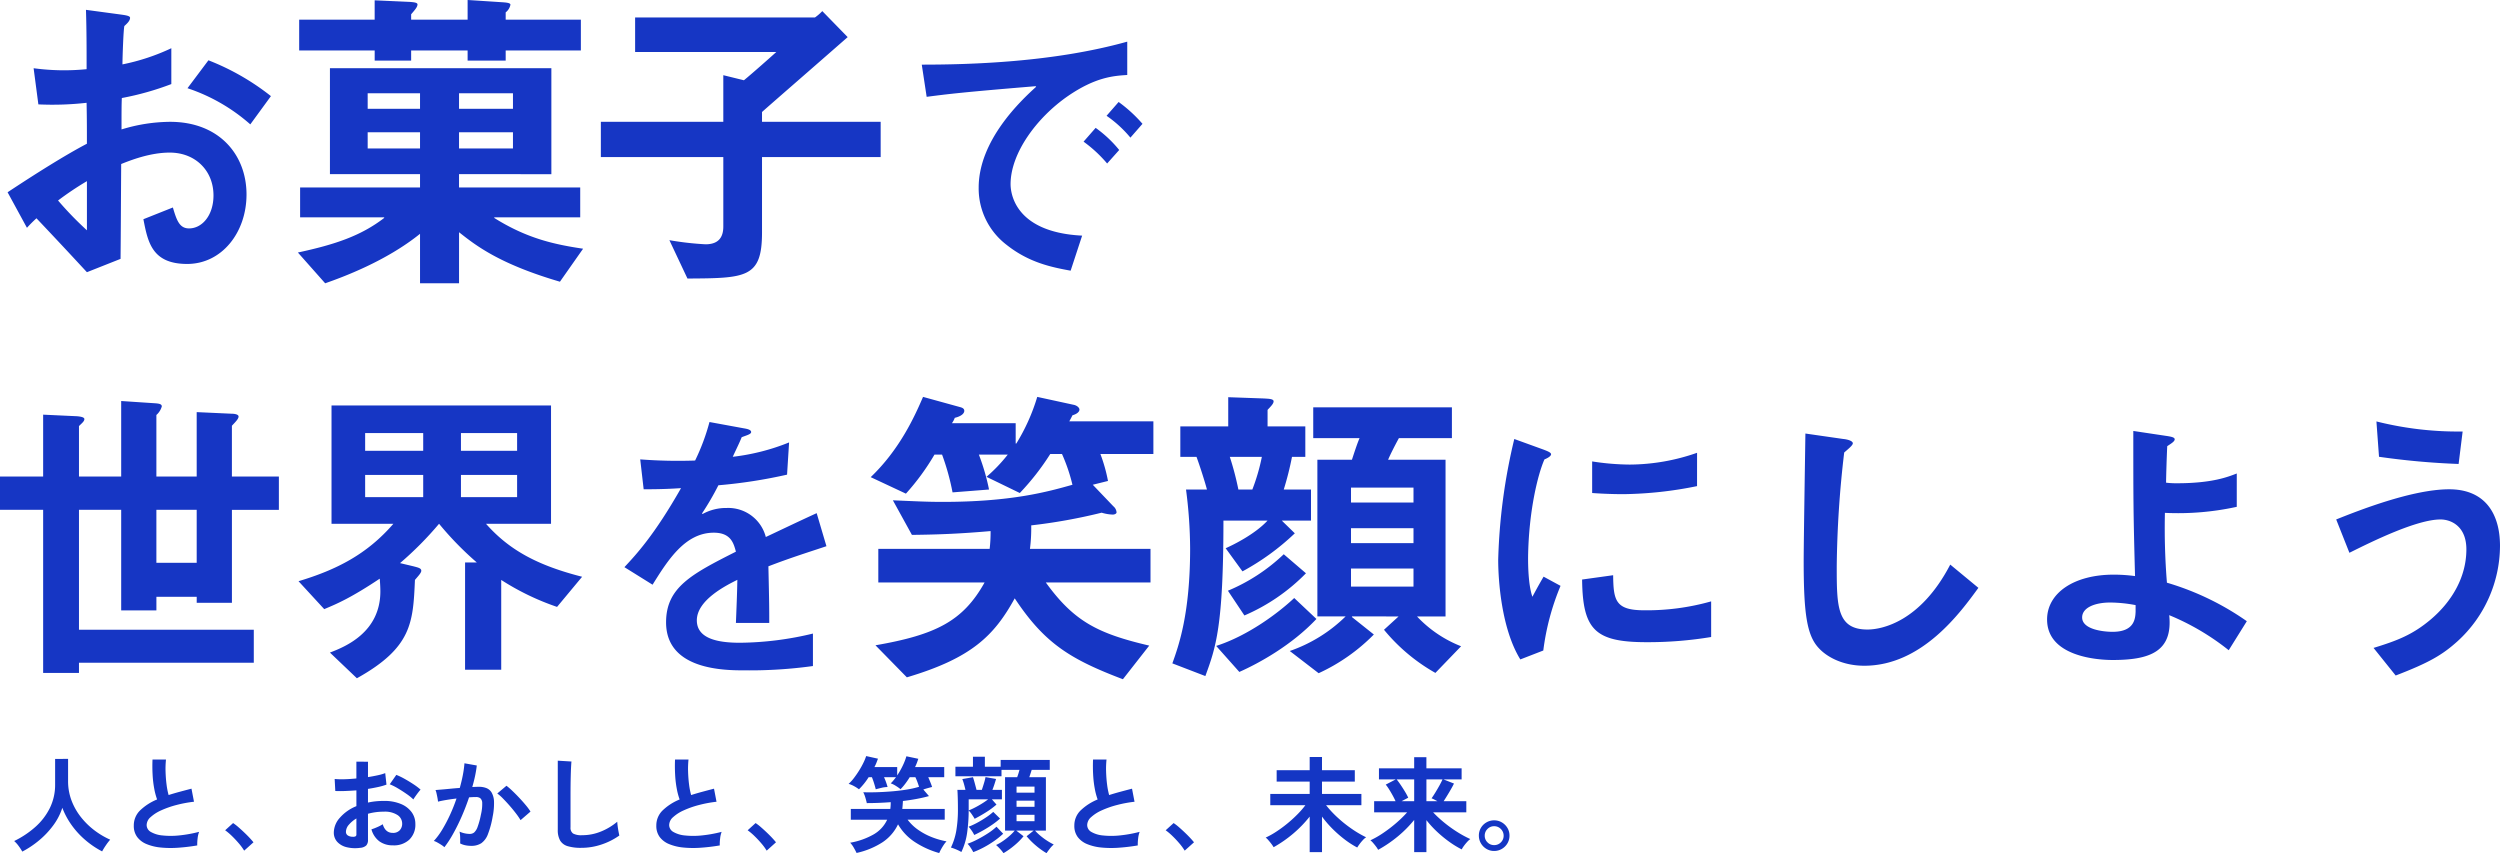 <svg xmlns="http://www.w3.org/2000/svg" width="669.835" height="228.591" viewBox="0 0 669.835 228.591">
  <g id="main-msg-pc" transform="translate(-784.44 -612.705)">
    <path id="パス_1110" data-name="パス 1110" d="M3.416,1.876a14.49,14.49,0,0,0-.98-1.5,8.081,8.081,0,0,0-1.2-1.33,24.848,24.848,0,0,0,5.6-3.71,16.674,16.674,0,0,0,3.934-5.082A14.011,14.011,0,0,0,12.208-16.1v-6.86H15.68v5.908a14.641,14.641,0,0,0,.924,5.236,16.627,16.627,0,0,0,2.52,4.452,19.952,19.952,0,0,0,3.612,3.542,21.272,21.272,0,0,0,4.228,2.506A14.223,14.223,0,0,0,25.8.2a16.379,16.379,0,0,0-.994,1.624A23.606,23.606,0,0,1,20.328-1.2a22.311,22.311,0,0,1-3.682-4A20.422,20.422,0,0,1,14.14-9.856,16.325,16.325,0,0,1,11.7-5.138,22.9,22.9,0,0,1,7.952-1.162,25.5,25.5,0,0,1,3.416,1.876ZM50.288.224A50.987,50.987,0,0,1,45.164.84,27.3,27.3,0,0,1,40.516.784a13.211,13.211,0,0,1-3.78-.91A5.978,5.978,0,0,1,34.2-2.03a4.934,4.934,0,0,1-.91-3.038,5.587,5.587,0,0,1,1.694-4.1,14.449,14.449,0,0,1,4.55-2.926,18.09,18.09,0,0,1-.77-2.9,28.312,28.312,0,0,1-.434-3.7q-.112-2-.028-4.1h3.612a23.764,23.764,0,0,0-.112,3.318q.056,1.778.266,3.4a19.353,19.353,0,0,0,.546,2.8q1.4-.448,2.954-.868t3.178-.84l.672,3.5a32.906,32.906,0,0,0-4.732.882,25.081,25.081,0,0,0-4.06,1.428,10.517,10.517,0,0,0-2.842,1.82,2.883,2.883,0,0,0-1.05,2.086,2.128,2.128,0,0,0,1.12,1.876,7.554,7.554,0,0,0,3.08.938,21.188,21.188,0,0,0,4.494,0,34.52,34.52,0,0,0,5.362-.966,7.094,7.094,0,0,0-.406,1.792A12.5,12.5,0,0,0,50.288.224Zm12.572,1.4A14.309,14.309,0,0,0,61.446-.308Q60.564-1.344,59.6-2.282a15.816,15.816,0,0,0-1.834-1.554l2.128-1.932a12.941,12.941,0,0,1,1.4,1.078q.756.658,1.54,1.4t1.442,1.442q.658.7,1.078,1.232ZM93.94.868A9.57,9.57,0,0,1,90.272.686,4.983,4.983,0,0,1,87.78-.756a3.654,3.654,0,0,1-.9-2.52,6.056,6.056,0,0,1,1.61-3.906A11.587,11.587,0,0,1,92.932-10.3v-4.228q-1.54.112-2.982.168t-2.674,0l-.168-3.22a20.2,20.2,0,0,0,2.6.07q1.54-.042,3.22-.21v-4.508l3.108.028v4.116q1.4-.224,2.618-.49a13.447,13.447,0,0,0,2-.574l.336,3.08a16.815,16.815,0,0,1-2.268.644q-1.288.28-2.688.5v3.668a17.294,17.294,0,0,1,2.044-.336A21.133,21.133,0,0,1,100.3-11.7a11.4,11.4,0,0,1,4.578.826,6.679,6.679,0,0,1,2.87,2.212,5.278,5.278,0,0,1,.98,3.122A5.548,5.548,0,0,1,107.1-1.316,6.033,6.033,0,0,1,102.7.2,5.965,5.965,0,0,1,99.078-.882a5.959,5.959,0,0,1-2.114-3.206,14.6,14.6,0,0,0,1.568-.6,9.186,9.186,0,0,0,1.456-.77q.7,2.324,2.688,2.324a2.4,2.4,0,0,0,1.876-.714,2.556,2.556,0,0,0,.644-1.778,2.74,2.74,0,0,0-1.232-2.282,6.2,6.2,0,0,0-3.7-.91,15.528,15.528,0,0,0-4.228.56v6.972A2.121,2.121,0,0,1,95.564.238,2.684,2.684,0,0,1,93.94.868ZM108.192-12.1a13.511,13.511,0,0,0-1.82-1.47q-1.148-.8-2.352-1.512a14.435,14.435,0,0,0-2.156-1.078l1.764-2.52a17.954,17.954,0,0,1,2.212,1.064q1.2.672,2.352,1.428a16.731,16.731,0,0,1,1.932,1.456q-.28.308-.686.84t-.756,1.036Q108.332-12.348,108.192-12.1ZM91.924-2.1a1.436,1.436,0,0,0,.77-.112.535.535,0,0,0,.238-.5V-7a7.937,7.937,0,0,0-2.044,1.708,2.922,2.922,0,0,0-.756,1.848,1.124,1.124,0,0,0,.476.98A2.394,2.394,0,0,0,91.924-2.1ZM116.508.7a5.17,5.17,0,0,0-.784-.6q-.532-.35-1.092-.658a4.808,4.808,0,0,0-.952-.42,18.541,18.541,0,0,0,2.268-3.066A39.676,39.676,0,0,0,118.02-7.98a44.3,44.3,0,0,0,1.736-4.368q-1.428.168-2.758.392t-2.2.448q-.028-.364-.14-.98t-.252-1.218a5.139,5.139,0,0,0-.28-.91q.644-.056,1.68-.14t2.3-.21q1.26-.126,2.52-.21.5-1.764.826-3.458a28.77,28.77,0,0,0,.434-3.15l3.3.588q-.14,1.288-.448,2.758t-.756,3.01q.56-.028,1.008-.042t.784-.014a5.392,5.392,0,0,1,2,.35,2.864,2.864,0,0,1,1.414,1.232,5.285,5.285,0,0,1,.616,2.436,17.36,17.36,0,0,1-.364,3.962,24.142,24.142,0,0,1-1.274,4.732,5.15,5.15,0,0,1-1.778,2.408,4.85,4.85,0,0,1-2.716.7,7.7,7.7,0,0,1-1.54-.154,5.294,5.294,0,0,1-1.4-.49q.028-.644,0-1.6a8.381,8.381,0,0,0-.168-1.568,6.783,6.783,0,0,0,2.744.616,1.847,1.847,0,0,0,1.162-.378,3.592,3.592,0,0,0,.938-1.512,21.065,21.065,0,0,0,.9-3.346,11.776,11.776,0,0,0,.336-3.038,1.686,1.686,0,0,0-.532-1.3,1.932,1.932,0,0,0-1.12-.308q-.784,0-1.876.084-.868,2.6-1.974,5.124t-2.3,4.648A27.492,27.492,0,0,1,116.508.7ZM136.92-6.552a19.824,19.824,0,0,0-1.232-1.792Q134.9-9.38,133.98-10.43t-1.792-1.932a11.272,11.272,0,0,0-1.512-1.33l2.464-2.072a18.092,18.092,0,0,1,1.568,1.358q.9.854,1.848,1.862t1.764,1.988a15.58,15.58,0,0,1,1.26,1.708ZM153.16.868A12.077,12.077,0,0,1,149.534.42a3.467,3.467,0,0,1-2.016-1.512,5.649,5.649,0,0,1-.63-2.884V-22.484l3.668.224q-.056.476-.112,1.6t-.084,2.408q-.028,1.036-.042,2.268t-.014,2.716v8.624a1.859,1.859,0,0,0,.686,1.68,4.635,4.635,0,0,0,2.394.448,13.2,13.2,0,0,0,5.194-1.036,16.028,16.028,0,0,0,4.242-2.576q.028.532.126,1.274t.224,1.4q.126.658.21,1.022a17.988,17.988,0,0,1-4.69,2.38A16.814,16.814,0,0,1,153.16.868ZM190.288.224a50.986,50.986,0,0,1-5.124.616,27.3,27.3,0,0,1-4.648-.056,13.211,13.211,0,0,1-3.78-.91,5.978,5.978,0,0,1-2.534-1.9,4.934,4.934,0,0,1-.91-3.038,5.587,5.587,0,0,1,1.694-4.1,14.449,14.449,0,0,1,4.55-2.926,18.09,18.09,0,0,1-.77-2.9,28.31,28.31,0,0,1-.434-3.7q-.112-2-.028-4.1h3.612a23.763,23.763,0,0,0-.112,3.318q.056,1.778.266,3.4a19.354,19.354,0,0,0,.546,2.8q1.4-.448,2.954-.868t3.178-.84l.672,3.5a32.906,32.906,0,0,0-4.732.882,25.08,25.08,0,0,0-4.06,1.428,10.517,10.517,0,0,0-2.842,1.82,2.883,2.883,0,0,0-1.05,2.086,2.128,2.128,0,0,0,1.12,1.876,7.554,7.554,0,0,0,3.08.938,21.188,21.188,0,0,0,4.494,0,34.52,34.52,0,0,0,5.362-.966,7.1,7.1,0,0,0-.406,1.792A12.5,12.5,0,0,0,190.288.224Zm12.572,1.4a14.309,14.309,0,0,0-1.414-1.932q-.882-1.036-1.848-1.974a15.816,15.816,0,0,0-1.834-1.554l2.128-1.932a12.94,12.94,0,0,1,1.4,1.078q.756.658,1.54,1.4t1.442,1.442q.658.7,1.078,1.232Zm46.228.644a23.461,23.461,0,0,1-6.4-2.87,14.15,14.15,0,0,1-4.634-4.83,11.8,11.8,0,0,1-4.13,4.788A21.026,21.026,0,0,1,226.94,2.24q-.252-.56-.728-1.386a7.194,7.194,0,0,0-.98-1.358,19.364,19.364,0,0,0,6.286-2.226,8.851,8.851,0,0,0,3.626-3.934H225.4V-9.548h10.584q.056-.42.084-.882t.028-.938q-3.276.252-6.412.252-.112-.56-.378-1.456a7.5,7.5,0,0,0-.574-1.456q1.54.056,3.5,0t4.06-.224q2.1-.168,4.018-.476a25.093,25.093,0,0,0,3.374-.756q-.2-.644-.462-1.344T242.7-18.06h-1.512q-.588.952-1.218,1.778a14.32,14.32,0,0,1-1.246,1.442,10.45,10.45,0,0,0-1.218-.868,6.341,6.341,0,0,0-1.414-.7,7.172,7.172,0,0,0,.714-.77q.35-.434.714-.882H234.3q.308.672.56,1.386t.392,1.246a7.359,7.359,0,0,0-1.652.224q-.952.224-1.512.392-.168-.7-.448-1.6t-.588-1.652h-.868a18.139,18.139,0,0,1-2.6,3.248,9.433,9.433,0,0,0-1.33-.854,6.542,6.542,0,0,0-1.442-.6,10.925,10.925,0,0,0,1.428-1.568q.728-.952,1.4-2.03a21.8,21.8,0,0,0,1.162-2.1,13.1,13.1,0,0,0,.714-1.75l3.164.7q-.2.532-.42,1.106a9.577,9.577,0,0,1-.532,1.134h6.1v2.24a20.11,20.11,0,0,0,1.526-2.688,15.249,15.249,0,0,0,.938-2.436l3.192.672q-.168.532-.378,1.092a11.66,11.66,0,0,1-.49,1.12h7.812v2.716h-4.284q.308.7.6,1.428t.434,1.2q-.476.112-1.134.294t-1.218.378l1.512,1.764q-1.484.42-3.276.756t-3.7.56q-.056,1.12-.168,2.128h11.368v2.884h-9.94a12.257,12.257,0,0,0,2.828,2.716A17.443,17.443,0,0,0,247.1-2a21.247,21.247,0,0,0,3.948,1.134,6.271,6.271,0,0,0-.756.952q-.392.588-.714,1.176A9.57,9.57,0,0,0,249.088,2.268Zm17.22.028a9.758,9.758,0,0,0-.9-1.12A11.523,11.523,0,0,0,264.32.112,11.859,11.859,0,0,0,266.084-.9,17.6,17.6,0,0,0,267.9-2.31a13.687,13.687,0,0,0,1.428-1.442h-2.6V-18.06h3.248q.168-.448.336-.98t.28-.98h-4.816v1.708H253.428V-20.86h4.7v-2.688h3.192v2.688h4.228v-1.82h13.16v2.66h-4.844q-.14.448-.308.966t-.336.994h4.452V-3.752h-2.912a13.243,13.243,0,0,0,1.456,1.4,17.612,17.612,0,0,0,1.806,1.33,16.792,16.792,0,0,0,1.75.994,7.42,7.42,0,0,0-1.064,1.134q-.532.686-.868,1.19A19.943,19.943,0,0,1,275,.266,19.845,19.845,0,0,1,272.5-2.24l1.9-1.512h-4.676l1.96,1.512A17.641,17.641,0,0,1,269.178.266,21.232,21.232,0,0,1,266.308,2.3Zm-11.284-.308a11.746,11.746,0,0,0-1.414-.7,12.545,12.545,0,0,0-1.386-.5,16.83,16.83,0,0,0,1.428-4.452,33.937,33.937,0,0,0,.448-5.964q0-1.484-.042-2.9t-.1-2.142h2.156q-.14-.644-.378-1.5a11.929,11.929,0,0,0-.462-1.386l2.856-.5q.224.644.49,1.638t.462,1.75h1.428q.252-.728.56-1.75a14.906,14.906,0,0,0,.42-1.666l2.828.5q-.168.588-.434,1.414t-.546,1.5h2.548v2.548H263.2l1.232,1.4a21.361,21.361,0,0,1-2.814,2.072q-1.61,1.008-3.038,1.736-.28-.5-.756-1.19a6.36,6.36,0,0,0-.84-1.022,43.926,43.926,0,0,1-.434,6.062A17.5,17.5,0,0,1,255.024,1.988Zm3.192.028A11.793,11.793,0,0,0,257.488.8a5.836,5.836,0,0,0-.812-1.022A19.7,19.7,0,0,0,259.364-1.4q1.456-.756,2.828-1.652a15.129,15.129,0,0,0,2.24-1.736l1.792,1.876a21.087,21.087,0,0,1-2.45,1.974A26.313,26.313,0,0,1,260.946.784,23.358,23.358,0,0,1,258.216,2.016Zm.252-4.592a7.563,7.563,0,0,0-.7-1.19,7.745,7.745,0,0,0-.812-1.022,18.753,18.753,0,0,0,2.2-1.008,27.423,27.423,0,0,0,2.394-1.428,17.676,17.676,0,0,0,2.016-1.54l1.82,1.792a20.047,20.047,0,0,1-2.072,1.624q-1.176.812-2.436,1.526T258.468-2.576Zm-1.484-6.58a18.69,18.69,0,0,0,1.708-.784q.924-.476,1.848-1.05t1.652-1.134h-5.208Zm12.824,2.884h4.816V-7.98h-4.816Zm0-3.864h4.816V-11.76h-4.816Zm0-3.78h4.816V-15.54h-4.816ZM302.288.224a50.986,50.986,0,0,1-5.124.616,27.3,27.3,0,0,1-4.648-.056,13.21,13.21,0,0,1-3.78-.91,5.978,5.978,0,0,1-2.534-1.9,4.934,4.934,0,0,1-.91-3.038,5.587,5.587,0,0,1,1.694-4.1,14.449,14.449,0,0,1,4.55-2.926,18.091,18.091,0,0,1-.77-2.9,28.315,28.315,0,0,1-.434-3.7q-.112-2-.028-4.1h3.612a23.761,23.761,0,0,0-.112,3.318q.056,1.778.266,3.4a19.352,19.352,0,0,0,.546,2.8q1.4-.448,2.954-.868t3.178-.84l.672,3.5a32.906,32.906,0,0,0-4.732.882,25.081,25.081,0,0,0-4.06,1.428,10.516,10.516,0,0,0-2.842,1.82,2.883,2.883,0,0,0-1.05,2.086,2.128,2.128,0,0,0,1.12,1.876,7.554,7.554,0,0,0,3.08.938,21.188,21.188,0,0,0,4.494,0,34.521,34.521,0,0,0,5.362-.966,7.1,7.1,0,0,0-.406,1.792A12.505,12.505,0,0,0,302.288.224Zm12.572,1.4a14.308,14.308,0,0,0-1.414-1.932q-.882-1.036-1.848-1.974a15.818,15.818,0,0,0-1.834-1.554l2.128-1.932a12.939,12.939,0,0,1,1.4,1.078q.756.658,1.54,1.4t1.442,1.442q.658.7,1.078,1.232Zm33.488.392V-7.5a31.994,31.994,0,0,1-4.326,4.48A33.206,33.206,0,0,1,338.688.7a8.752,8.752,0,0,0-.616-.91q-.392-.518-.812-.994a4.392,4.392,0,0,0-.7-.672,22.129,22.129,0,0,0,2.828-1.582,33.719,33.719,0,0,0,2.94-2.156,34.694,34.694,0,0,0,2.716-2.464,23.576,23.576,0,0,0,2.156-2.478h-9.408V-13.58h10.556v-3.3H339.5v-3.052h8.848v-3.528h3.3v3.528h8.792v3.052h-8.792v3.3h10.556v3.024h-9.464a27.868,27.868,0,0,0,3.094,3.318A33.748,33.748,0,0,0,359.646-4.2a28.608,28.608,0,0,0,3.822,2.24,4.761,4.761,0,0,0-.854.742,11.584,11.584,0,0,0-.868,1.036q-.406.546-.658.966A23.318,23.318,0,0,1,357.826-1.3a32,32,0,0,1-3.29-2.856A27.752,27.752,0,0,1,351.652-7.5v9.52Zm28,0V-6.608a31.309,31.309,0,0,1-4.326,4.368,34,34,0,0,1-5.334,3.64A6.051,6.051,0,0,0,366.1.49q-.392-.518-.8-.98a4.236,4.236,0,0,0-.686-.658A24.013,24.013,0,0,0,368-3.08a37.036,37.036,0,0,0,3.486-2.66,30.621,30.621,0,0,0,2.982-2.912h-8.848V-11.62h5.74q-.308-.7-.77-1.54t-.952-1.624a11.837,11.837,0,0,0-.91-1.288l2.688-1.4h-4.508V-20.44h9.436v-2.968h3.276v2.968h9.436v2.968h-4.872l2.828,1.12q-.5,1.008-1.274,2.31t-1.5,2.422h6.076v2.968h-8.9a31.079,31.079,0,0,0,3.066,2.828,35.073,35.073,0,0,0,3.486,2.492,28.458,28.458,0,0,0,3.416,1.848,5.531,5.531,0,0,0-.84.77A12.517,12.517,0,0,0,389.7.308a6.848,6.848,0,0,0-.616.98A25.007,25.007,0,0,1,385.84-.686a31.939,31.939,0,0,1-3.29-2.688,27.52,27.52,0,0,1-2.926-3.178V2.016ZM372.96-11.62h3.388v-5.852h-4.7q.56.7,1.162,1.6t1.12,1.764a16.438,16.438,0,0,1,.826,1.54Zm6.664,0h2.968q-.42-.224-.854-.448A6.571,6.571,0,0,0,381-12.4q.448-.616,1.022-1.554t1.106-1.9q.532-.966.812-1.61h-4.312ZM397.768,1.708a3.943,3.943,0,0,1-2.044-.546A4.186,4.186,0,0,1,394.24-.322a3.992,3.992,0,0,1-.56-2.086,4,4,0,0,1,.546-2.072,4.075,4.075,0,0,1,1.484-1.47,4.018,4.018,0,0,1,2.058-.546,3.992,3.992,0,0,1,2.086.56,4.187,4.187,0,0,1,1.484,1.484,3.943,3.943,0,0,1,.546,2.044,3.992,3.992,0,0,1-.56,2.086,4.151,4.151,0,0,1-1.5,1.484A4.018,4.018,0,0,1,397.768,1.708Zm0-1.568A2.458,2.458,0,0,0,399.574-.6a2.425,2.425,0,0,0,.742-1.778,2.472,2.472,0,0,0-.742-1.792,2.435,2.435,0,0,0-1.806-.756,2.425,2.425,0,0,0-1.778.742,2.458,2.458,0,0,0-.742,1.806A2.425,2.425,0,0,0,395.99-.6,2.425,2.425,0,0,0,397.768.14Z" transform="translate(787 839)" fill="#1436c4"/>
    <g id="グループ_2213" data-name="グループ 2213" transform="translate(-1876 -766.534)">
      <path id="パス_1111" data-name="パス 1111" d="M43.86-11.56C45.05-5.44,46.155.425,55.59.425c9.265,0,15.9-8.415,15.9-18.615,0-10.625-7.31-19.465-20.485-19.465a45.214,45.214,0,0,0-13.005,2.04c0-4.76,0-6.63.085-8.415a76.612,76.612,0,0,0,13.26-3.74v-9.605A56.991,56.991,0,0,1,38.25-53.04c0-1.7.255-9.265.51-10.285.85-.765,1.53-1.445,1.53-2.21,0-.51-1.19-.68-2.38-.85L28.475-67.66c.17,5.78.17,9.775.17,15.9a60.76,60.76,0,0,1-14.2-.255l1.275,9.69a81.8,81.8,0,0,0,12.92-.425c.085,4.59.085,6.375.085,10.965-5.695,2.975-13.94,8.16-21.25,13.005l5.185,9.52a36.062,36.062,0,0,1,2.55-2.55C22.61-3.995,25.33-1.02,28.73,2.635l9.01-3.57c.085-8.5.085-12.835.17-25.415,2.55-1.02,7.735-3.06,13-3.06,6.885,0,11.73,4.845,11.73,11.475,0,5.355-3.06,8.84-6.545,8.84-2.55,0-3.315-2.125-4.335-5.61ZM78.03-44.54a65,65,0,0,0-16.745-9.6l-5.61,7.48a48.535,48.535,0,0,1,16.83,9.69ZM28.73-8.585a90.225,90.225,0,0,1-7.735-7.99A81.511,81.511,0,0,1,28.73-21.76ZM160.9-20.06h-32.47v-3.57H153.17V-52.02H93.84v28.39h24.14v3.57H85.85v7.99h22.525v.17c-6.29,4.845-13.26,7.14-23.12,9.265l7.31,8.245C97.155,3.995,108.8-.255,117.98-7.65V5.61h10.455V-8.075c4.505,3.57,10.8,8.5,27.03,13.26l6.205-8.84c-7.4-1.105-14.875-2.635-23.8-8.245v-.17H160.9Zm-56.95-25.245H117.98v4.165H103.955Zm0,10.455H117.98v4.335H103.955Zm24.48-6.29v-4.165h14.45v4.165Zm0,10.625V-34.85h14.45v4.335ZM115.6-65.025V-66.47c1.02-1.19,1.7-1.955,1.7-2.635,0-.51-1.02-.595-2.04-.68l-9.435-.425v5.185H85.6v8.245h20.23v2.72H115.6v-2.72h15.13v2.72h10.2v-2.72h20.145v-8.245H140.93V-66.98a3.463,3.463,0,0,0,1.275-2.04c0-.51-1.1-.6-2.295-.68l-9.18-.6v5.27Zm74.035,69.36C205.36,4.25,209.61,4.165,209.61-7.99V-28.22H241.4v-9.435H209.61V-40.29c4.42-3.91,9.945-8.67,22.95-20.06l-6.8-6.97a12.762,12.762,0,0,1-1.955,1.7H175.61v9.265h37.825c-1.7,1.53-6.29,5.61-8.67,7.565l-5.525-1.36v12.495H166.43v9.435h32.81V-9.6c0,3.23-1.615,4.76-4.76,4.76a80.582,80.582,0,0,1-9.69-1.105ZM295.38-7.161c-18.634-.924-19.173-12.089-19.173-13.783,0-8.239,6.93-17.787,15.4-23.639,7.315-5.005,12.089-5.39,15.862-5.621v-8.932c-19.789,5.544-42.119,6.16-55.055,6.16l1.309,8.624c5.929-.77,9.7-1.232,29.183-2.849l.154.154c-4.081,3.7-15.4,14.322-15.4,27.027A18.994,18.994,0,0,0,275.129-4.7c6.006,4.774,12.089,6.006,17.171,6.93Zm.385-25.179a35.358,35.358,0,0,1,6.314,5.852l3.234-3.619A32.191,32.191,0,0,0,299-36.036Zm6.16-6.93a31.6,31.6,0,0,1,6.391,5.852l3.234-3.7a37.648,37.648,0,0,0-6.391-5.852ZM58.14,57.38h-10.8V40.89A4.752,4.752,0,0,0,48.79,38.6c0-.6-.6-.765-1.87-.85l-9.01-.6V57.38H26.6V43.865c.765-.765,1.445-1.275,1.445-1.87,0-.51-1.02-.68-1.955-.765L17,40.805V57.38H5.44v8.925H17V110h9.6v-2.72H73.44v-8.84H26.6V66.305H37.91V93.25h9.435V89.6h10.8V91.21h9.435v-24.9h12.58V57.38H67.575V43.78c.765-.85,1.785-1.785,1.785-2.465,0-.6-1.105-.765-1.955-.765l-9.265-.425Zm-10.8,8.925h10.8V80.5h-10.8Zm82.705,42.84h9.69V85.09a67.958,67.958,0,0,0,14.96,7.225l6.715-8.075c-11.645-2.975-19.38-6.97-25.755-14.195h17.425V38.34H94.265V70.045H110.84c-7.055,8.16-15.215,12.325-25.415,15.385l6.885,7.48c3.485-1.445,7.225-3.06,14.875-8.16.085.935.17,2.38.17,3.4,0,11.05-9.52,14.875-13.515,16.4l7.225,6.885c14.79-8.245,15.045-14.96,15.555-26.35.85-1.02,1.7-1.87,1.7-2.465,0-.68-.85-.85-2.125-1.19l-3.57-.85a90.5,90.5,0,0,0,10.455-10.54A85.03,85.03,0,0,0,133.2,80.415H130.05ZM103.275,62.9v-5.95H118.83V62.9Zm0-12.41v-4.76H118.83v4.76Zm25.67,12.41v-5.95H143.99V62.9Zm0-12.41v-4.76H143.99v4.76Zm87.918-2.245a57.689,57.689,0,0,1-15.092,3.85c.847-1.848,1.848-3.85,2.387-5.236,1.078-.462,2.541-.77,2.541-1.386s-1-.847-1.925-1l-9.24-1.694a56.547,56.547,0,0,1-3.85,10.318,131.933,131.933,0,0,1-14.707-.308L177.9,60.8c4.851,0,7.777-.154,10.01-.308-7.161,12.628-12.089,17.864-15.169,21.175l7.546,4.7c4.158-6.7,8.778-13.937,16.4-13.937,4.543,0,5.313,2.772,5.929,5.082-11.858,6.006-18.711,9.548-18.711,18.942,0,12.859,15.862,12.859,21.1,12.859a122.7,122.7,0,0,0,18.249-1.155v-8.7a85.969,85.969,0,0,1-19.558,2.464c-5.7,0-11.55-1-11.55-6.006,0-5.467,7.931-9.394,10.857-10.857-.077,4.158-.231,7.623-.385,11.55h8.932c0-3.85,0-5.005-.231-15.169,6.006-2.31,10.241-3.619,15.554-5.39l-2.618-8.855c-5.236,2.387-11.627,5.467-13.629,6.391a10.383,10.383,0,0,0-10.472-7.777,13.008,13.008,0,0,0-6.468,1.617l-.154-.154a73.972,73.972,0,0,0,4.389-7.546,134.483,134.483,0,0,0,18.4-2.849ZM302.31,58.57a42.691,42.691,0,0,0-2.04-7.225h14.2V42.59H291.94c.34-.6.6-1.1.85-1.615,1.19-.34,1.87-.935,1.87-1.53,0-.51-.68-1.105-1.53-1.275l-9.775-2.125a52.263,52.263,0,0,1-5.61,12.5h-.17V43.1H260.49a5.776,5.776,0,0,0,.765-1.445c1.785-.425,2.55-1.19,2.55-1.87,0-.6-.51-.85-1.19-1.02l-9.86-2.72c-2.295,5.355-6.29,14.11-14.025,21.505l9.435,4.42a63.088,63.088,0,0,0,7.65-10.455h2.04A64.155,64.155,0,0,1,260.66,61.63l9.775-.765a58.612,58.612,0,0,0-2.72-9.35h7.735a42.206,42.206,0,0,1-5.695,5.95L278.68,61.8a66.833,66.833,0,0,0,8.16-10.455h3.145a46.9,46.9,0,0,1,2.8,8.245c-6.63,1.87-16.32,4.59-34.85,4.59-4.08,0-7.14-.17-13.26-.425l5.1,9.265c7.565-.085,13.26-.34,21.08-1.02a38.28,38.28,0,0,1-.255,4.76H240.77v9.01h28.475c-5.78,10.37-13.09,14.025-29.24,16.83l8.415,8.585C265.93,106,271.88,99.88,277.32,90.02c7.99,12.07,14.875,16.32,28.985,21.675l7.055-9.01c-13.77-3.23-20.145-6.46-27.71-16.915H313.7V76.76H281.4a44.025,44.025,0,0,0,.34-6.29,146.772,146.772,0,0,0,18.87-3.4,11.423,11.423,0,0,0,2.975.51c.51,0,1.02-.255,1.02-.6a2.327,2.327,0,0,0-.85-1.615l-5.525-5.78Zm77.86,36.3-3.91,3.57A48.93,48.93,0,0,0,390.03,110l6.885-7.14a32.5,32.5,0,0,1-11.815-7.99h7.65V52.875H377.365c.6-1.445,1.955-4.08,2.89-5.78h14.2V38.85H357.3v8.245h12.41c-.425,1.02-.765,1.87-2.04,5.78H358.41v41.99h7.565a40,40,0,0,1-14.96,9.265l7.735,5.95a50.012,50.012,0,0,0,14.79-10.37l-5.865-4.675v-.17ZM367.42,75.23v-4h16.745v4Zm0-10.88V60.355h16.745V64.35Zm0,22.525V82.03h16.745v4.845ZM334.525,43.95H321.69v8.16h4.335c.935,2.55,2.21,6.545,2.8,8.755h-5.61a124.85,124.85,0,0,1,1.1,15.81c0,17.51-3.06,26.01-4.76,30.77l8.84,3.4c2.8-7.65,4.845-13.26,4.845-41.65h11.815c-3.4,3.655-9.1,6.46-11.22,7.4l4.505,6.2a65.227,65.227,0,0,0,14.025-10.2l-3.485-3.4h7.82v-8.33H349.4a82.494,82.494,0,0,0,2.21-8.755h3.57V43.95H345.065V39.53c.765-.85,1.615-1.615,1.615-2.295s-1.36-.68-2.55-.765l-9.605-.34Zm9.01,8.16a52.614,52.614,0,0,1-2.55,8.755h-3.74a78.809,78.809,0,0,0-2.3-8.755Zm-4.675,42.5a51.459,51.459,0,0,0,16.49-11.305l-5.95-5.1a49.03,49.03,0,0,1-14.96,9.775Zm-1.36,15.13c5.185-2.295,14.025-7.14,20.655-14.195l-5.95-5.61c-4.25,4-12.41,10.115-20.91,12.835ZM418.942,104a66.216,66.216,0,0,1,4.62-17.325l-4.543-2.464c-1.694,2.926-2.079,3.7-3,5.39-1.155-3.311-1.155-9.009-1.155-10.472.154-12.628,2.7-22.561,4.389-26.334.77-.308,1.771-.847,1.771-1.386,0-.462-1-.847-2-1.232l-7.854-2.849a155.016,155.016,0,0,0-4.312,32.34c0,5.467.847,18.48,5.929,26.719Zm41.2-52.976a55.11,55.11,0,0,1-18.1,3.157,67.2,67.2,0,0,1-10.01-.847V61.8c4.158.308,7.7.308,8.316.308a103.925,103.925,0,0,0,19.789-2.156Zm3.773,39.809a63.285,63.285,0,0,1-17.941,2.387c-7.7,0-8.239-2.618-8.316-9.394l-8.316,1.155c.154,13.4,3.388,16.786,17.248,16.786a103.345,103.345,0,0,0,17.325-1.386Zm64.064-9.856c-8.008,15.4-18.4,17.4-22.176,17.4-8.162,0-8.239-6.16-8.239-16.863a278.929,278.929,0,0,1,2-30.569c1.155-1,2.31-1.925,2.31-2.464,0-.693-1.617-1.078-2.541-1.155l-10.164-1.463c-.077,5.544-.462,29.183-.462,34.188,0,14.014.847,19.866,4,23.254,2.079,2.31,6.314,4.774,12.243,4.774,15.477,0,25.795-14.322,30.569-20.867Zm76.769-24.409c-2.387.924-6.622,2.618-16.016,2.618a22.5,22.5,0,0,1-2.926-.154c0-1.232.154-6.468.308-9.779,1-.693,2-1.232,2-1.848,0-.539-1-.693-1.848-.847l-9.24-1.386c0,19.25,0,21.406.462,38.885a43.691,43.691,0,0,0-5.7-.385c-10.78,0-17.864,5.005-17.864,12.012,0,9.779,13.09,10.857,17.556,10.857,10.087,0,16.17-2.31,15.169-12.012a65.391,65.391,0,0,1,15.939,9.394l4.851-7.777a73.3,73.3,0,0,0-21.406-10.318,181.738,181.738,0,0,1-.539-18.711,73.385,73.385,0,0,0,19.25-1.617ZM577.639,93.6c-.077,1.848-.308,5.39-6.16,5.39-2.7,0-8.162-.693-8.162-3.85,0-2.618,3.388-4,7.546-4a37.935,37.935,0,0,1,6.776.693Zm87.626-48.279a89.579,89.579,0,0,1-23.1-2.7l.693,9.471a200.8,200.8,0,0,0,21.329,1.925ZM647.324,110.7c9.009-3.465,12.551-5.544,16.632-9.24A34.751,34.751,0,0,0,675.275,75.97c0-8.547-3.927-15.169-13.629-15.169-9.933,0-24.486,5.775-30.261,8.085l3.542,8.932c6.314-3.157,18.095-8.932,24.409-8.932,2.7,0,6.93,1.694,6.93,8.008,0,7.546-4,14.091-9.548,18.788-4.928,4.158-9.086,5.7-15.323,7.623Z" transform="translate(2655 1449.534)" fill="#1636c4"/>
    </g>
  </g>
</svg>
